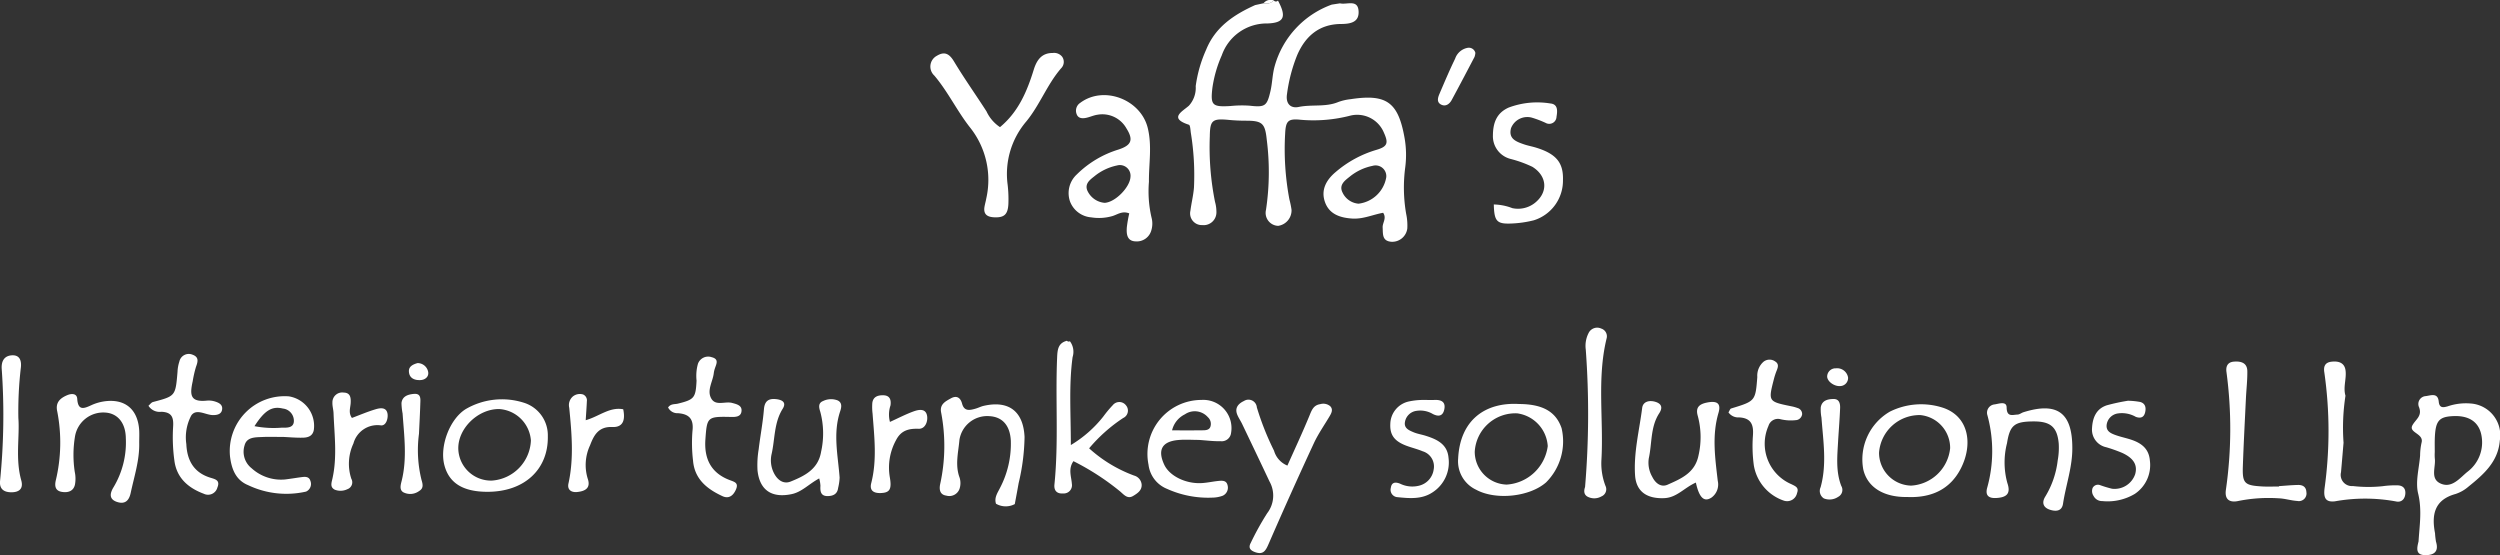 <svg xmlns="http://www.w3.org/2000/svg" width="351.988" height="78.164" viewBox="0 0 351.988 78.164"><rect x="0" y="0" width="351.988" height="78.164" fill="#333333" stroke="none"/><g transform="translate(-144 149)"><path d="M487.406,560.3a2.478,2.478,0,0,1,.379,2.235c-.535,3.935-.247,7.876-.246,12.381a16.786,16.786,0,0,0,4.575-4.02,15.937,15.937,0,0,1,1.334-1.6,1.177,1.177,0,0,1,1.85.025,1.144,1.144,0,0,1-.395,1.791,22.242,22.242,0,0,0-4.791,4.266,19.374,19.374,0,0,0,6.324,3.833,1.448,1.448,0,0,1,1.075,1.3c.03.807-.625,1.229-1.206,1.575-.769.46-1.262-.145-1.8-.615a35.341,35.341,0,0,0-6.6-4.284c-.77,1.1-.293,2.162-.223,3.184a1.158,1.158,0,0,1-1.219,1.361c-.893.069-1.321-.406-1.235-1.26.607-5.972.12-11.966.382-17.945.048-1.084.16-1.983,1.381-2.292A.322.322,0,0,0,487.406,560.3Z" transform="translate(-192.769 -661.256)" fill="#fff"/><path d="M477,583.178c-.272-.864.217-1.515.57-2.233a13.406,13.406,0,0,0,1.519-6.632c-.109-2.176-1.2-3.354-2.987-3.462a3.961,3.961,0,0,0-4.25,3.341c-.149,1.761-.644,3.547.032,5.332a2.589,2.589,0,0,1,.01,1.468,1.526,1.526,0,0,1-1.9,1.042c-.839-.117-1.023-.773-.86-1.59a24.977,24.977,0,0,0,.146-10.09c-.246-1.179.612-1.592,1.379-2.017.786-.435,1.339-.108,1.564.74.3,1.137,1.1.943,1.9.714.383-.109.744-.3,1.131-.391,3.554-.815,5.6.773,5.768,4.383a29.732,29.732,0,0,1-.836,6.509c-.17.981-.359,1.958-.539,2.937A2.716,2.716,0,0,1,477,583.178Z" transform="translate(-192.769 -661.256)" fill="#fff"/><path d="M666.729,574.587c-.118,1.384-.234,2.767-.356,4.151a1.576,1.576,0,0,0,1.666,1.951,19.083,19.083,0,0,0,4.172.024,13.137,13.137,0,0,1,2.081-.124c.67.005,1.152.32,1.141,1.065-.011.861-.56,1.387-1.335,1.2a24.023,24.023,0,0,0-8.573-.016c-1.345.162-1.624-.5-1.472-1.808a58.312,58.312,0,0,0-.029-16.336c-.135-.807.075-1.393.966-1.507.987-.126,1.878.106,2.022,1.231.151,1.171-.364,2.363-.011,3.552A29.528,29.528,0,0,0,666.729,574.587Z" transform="translate(-192.769 -661.256)" fill="#fff"/><path d="M677.288,588.49c.133-2.216.51-4.423-.061-6.765-.4-1.66.147-3.555.282-5.344a8.832,8.832,0,0,1,.2-1.782c.382-1.319-1.868-1.4-1.281-2.467.457-.834,1.407-1.3.93-2.542a1.11,1.11,0,0,1,.94-1.563c.712-.088,1.708-.526,1.833.77.087.908.588.855,1.224.68a7.969,7.969,0,0,1,3.244-.412,4.476,4.476,0,0,1,4.131,5.235c-.246,2.994-2.3,4.766-4.416,6.473a5.289,5.289,0,0,1-1.81,1.032c-2.982.819-3.4,2.911-2.895,5.524a11.148,11.148,0,0,0,.134,1.188c.424,1.356-.23,1.9-1.459,1.9C676.86,590.427,677.035,589.482,677.288,588.49Zm2.284-12.594a6.788,6.788,0,0,0,.005.891c.166,1.209-.683,2.831.761,3.522,1.634.781,2.762-.766,3.849-1.635a5.175,5.175,0,0,0,2.018-4.708c-.225-2.133-1.611-3.2-3.909-3.128-2.162.069-2.646.648-2.722,3.276C679.557,574.707,679.572,575.3,679.572,575.9Z" transform="translate(-192.769 -661.256)" fill="#fff"/><path d="M605.3,582.231c-3.323.053-5.62-1.371-6.192-3.89a7.773,7.773,0,0,1,3.745-8.128,9.887,9.887,0,0,1,7.293-.606c3.844,1.155,4.462,5.19,2.684,8.638C611.313,581.186,608.652,582.379,605.3,582.231Zm.5-1.6a5.862,5.862,0,0,0,5.54-5.277,4.647,4.647,0,0,0-4.2-4.656,5.715,5.715,0,0,0-5.81,5.282A4.625,4.625,0,0,0,605.8,580.627Z" transform="translate(-192.769 -661.256)" fill="#fff"/><path d="M518.029,577.808c1.043-2.339,2.129-4.656,3.1-7.019.322-.782.565-1.484,1.511-1.628a1.525,1.525,0,0,1,1.407.276c.43.433.221.915-.037,1.356-.756,1.291-1.633,2.524-2.259,3.873q-3.258,7.023-6.346,14.124c-.417.965-.75,1.618-1.9,1.214-.645-.226-1.039-.579-.631-1.323a39.036,39.036,0,0,1,2.312-4.172,4.053,4.053,0,0,0,.322-4.466c-1.272-2.706-2.564-5.4-3.855-8.1-.215-.449-.51-.863-.692-1.323-.377-.959.183-1.545.95-1.906a1.182,1.182,0,0,1,1.816.9,38.748,38.748,0,0,0,2.423,6.106A3.2,3.2,0,0,0,518.029,577.808Z" transform="translate(-192.769 -661.256)" fill="#fff"/><path d="M550.654,569.139c3.324.019,5.184,1.077,5.978,3.4a8.152,8.152,0,0,1-2.186,7.638c-2.34,2.05-7.092,2.529-9.84,1.032a4.419,4.419,0,0,1-2.539-4.359C542.323,571.366,545.912,568.857,550.654,569.139ZM548.9,580.484a6.237,6.237,0,0,0,5.784-5.416,4.974,4.974,0,0,0-4.31-4.616,5.737,5.737,0,0,0-5.969,5.408A4.637,4.637,0,0,0,548.9,580.484Z" transform="translate(-192.769 -661.256)" fill="#fff"/><path d="M405.346,581.5c-3.417-.015-5.375-1.248-6.021-3.791-.677-2.667.78-6.5,3.057-7.878a10.122,10.122,0,0,1,8.086-.891,4.8,4.8,0,0,1,3.432,4.718C413.994,578.377,410.56,581.525,405.346,581.5Zm.706-1.582a5.9,5.9,0,0,0,5.466-5.644,4.784,4.784,0,0,0-4.462-4.426c-3.029-.029-5.89,2.805-5.758,5.7A4.61,4.61,0,0,0,406.052,579.92Z" transform="translate(-192.769 -661.256)" fill="#fff"/><path d="M505.547,574.194c-.9,0-1.9-.075-2.894.015-2.288.208-2.936,1.4-1.961,3.481.747,1.595,3.069,2.735,5.346,2.579.793-.054,1.577-.235,2.37-.307.49-.045,1.032-.05,1.19.588a1.251,1.251,0,0,1-.671,1.5,4.328,4.328,0,0,1-1.444.268,14.028,14.028,0,0,1-6.4-1.233,4.2,4.2,0,0,1-2.608-3.4,7.611,7.611,0,0,1,7.44-9.12A3.971,3.971,0,0,1,510.1,573.2a1.326,1.326,0,0,1-1.48,1.174C507.631,574.4,506.637,574.265,505.547,574.194Zm-3.757-1.345c1.566,0,2.995.014,4.424-.01.377-.007.816-.069.97-.495a1.27,1.27,0,0,0-.355-1.352,2.455,2.455,0,0,0-3.233-.4A3.38,3.38,0,0,0,501.79,572.849Z" transform="translate(-192.769 -661.256)" fill="#fff"/><path d="M575.54,580.2c-1.666.741-2.675,2.114-4.451,2.193-2.379.1-3.955-.87-4.11-3.216-.211-3.193.6-6.327,1-9.481.116-.923,1.032-1.133,1.9-.852s.995.84.5,1.6c-1.253,1.931-1,4.223-1.468,6.343a3.988,3.988,0,0,0,.487,2.6c.433.879,1.213,1.533,2.165,1.109,1.89-.841,3.844-1.65,4.345-4.1a11.5,11.5,0,0,0-.105-5.6c-.332-1.157.2-1.633,1.266-1.855,1.454-.3,2.053.092,1.652,1.457-.939,3.2-.466,6.366-.1,9.554a2.28,2.28,0,0,1-.862,2.346C576.708,583.006,576.006,582.349,575.54,580.2Z" transform="translate(-192.769 -661.256)" fill="#fff"/><path d="M452.109,579.614c-1.514.828-2.447,1.916-3.9,2.217-2.756.57-4.485-.53-4.785-3.339a13.422,13.422,0,0,1,.163-2.975c.224-1.882.589-3.751.741-5.637.1-1.227.719-1.547,1.762-1.423.794.1,1.45.442.876,1.357-1.229,1.956-1.075,4.224-1.553,6.348a3.96,3.96,0,0,0,.287,2.632c.474.987,1.33,1.693,2.4,1.257,1.949-.79,3.86-1.724,4.272-4.175a11.808,11.808,0,0,0-.107-5.624c-.185-.586-.35-1.238.385-1.531a2.582,2.582,0,0,1,2.045-.094c.7.326.542,1.011.357,1.566-1.032,3.1-.294,6.208-.069,9.309a7.17,7.17,0,0,1-.209,1.446c-.106.9-.745,1.148-1.478,1.154-.969.009-1.069-.672-1.012-1.452A5.013,5.013,0,0,0,452.109,579.614Z" transform="translate(-192.769 -661.256)" fill="#fff"/><path d="M356.369,574.6c.06,2.433-.7,4.72-1.2,7.058-.24,1.13-.832,1.607-1.879,1.283-1.235-.383-1.051-1.265-.506-2.136a12.267,12.267,0,0,0,1.7-6.872c-.034-2.15-1.152-3.459-2.854-3.588a4.038,4.038,0,0,0-4.291,3.3,15.873,15.873,0,0,0-.043,5.06,4.5,4.5,0,0,1,.028,1.767c-.207.973-1.023,1.18-1.862,1.036s-1.03-.72-.85-1.566a22.858,22.858,0,0,0,.213-9.775c-.278-1.263.431-1.858,1.412-2.274.59-.25,1.356-.268,1.406.512.109,1.68.911,1.4,1.96.911a6.668,6.668,0,0,1,1.711-.529c2.974-.478,4.848,1.018,5.051,4.013C356.4,573.4,356.369,574,356.369,574.6Z" transform="translate(-192.769 -661.256)" fill="#fff"/><path d="M376.683,573.775c-1.182,0-2.081-.034-2.976.009-.99.047-2.187-.014-2.5,1.17a2.96,2.96,0,0,0,.991,3.232,6.155,6.155,0,0,0,4.683,1.579c.791-.094,1.578-.231,2.368-.334.5-.066,1.034-.087,1.22.523a1.173,1.173,0,0,1-.616,1.518,12.508,12.508,0,0,1-8.155-.91c-1.783-.731-2.349-2.36-2.55-4.107a7.726,7.726,0,0,1,8.3-8.393,4.211,4.211,0,0,1,3.505,4.733c-.164.881-.843,1.073-1.558,1.085C378.393,573.9,377.4,573.806,376.683,573.775Zm-4.084-1.516a14.173,14.173,0,0,0,3.851.209c.681.012,1.593.057,1.689-.811a1.735,1.735,0,0,0-1.549-1.88C375.078,569.409,374.029,570.023,372.6,572.259Z" transform="translate(-192.769 -661.256)" fill="#fff"/><path d="M628.541,575.245c.038,2.722-.907,5.286-1.309,7.938-.166,1.092-1.053,1.1-1.858.837-.976-.319-1.156-1.054-.617-1.885a12.59,12.59,0,0,0,1.726-5.051,9.949,9.949,0,0,0,.145-2.377c-.206-2.311-1.143-3.112-3.475-3.116-2.787,0-3.4.534-3.807,3.066a10.915,10.915,0,0,0,.049,5.607c.521,1.5-.107,2.027-1.556,2.108-1.032.057-1.557-.318-1.306-1.363a19.188,19.188,0,0,0,.056-10.28,1.177,1.177,0,0,1,1.021-1.537c.552-.074,1.67-.51,1.683.425.018,1.406.835,1.034,1.546,1.007.276-.011.537-.239.817-.327C626.4,568.812,628.52,570.34,628.541,575.245Z" transform="translate(-192.769 -661.256)" fill="#fff"/><path d="M357.67,569.386c.209-.179.4-.466.645-.531,3.163-.836,3.16-.829,3.448-4.236a5.316,5.316,0,0,1,.259-1.455,1.358,1.358,0,0,1,1.869-.963c.907.332.745.971.475,1.7a15.393,15.393,0,0,0-.465,2.031c-.42,1.908-.386,2.979,2.02,2.728a2.921,2.921,0,0,1,1.172.142c.468.153.986.4.959.988-.035.771-.668.909-1.28.91-1.046,0-2.349-.973-3.068.049a6.559,6.559,0,0,0-.7,4.034c.1,2.29,1.053,4.015,3.381,4.73.689.211,1.41.355.994,1.378a1.361,1.361,0,0,1-1.912.886c-2.181-.815-3.818-2.214-4.14-4.639a24.151,24.151,0,0,1-.186-4.761c.09-1.341-.16-2.083-1.647-2.145A1.87,1.87,0,0,1,357.67,569.386Z" transform="translate(-192.769 -661.256)" fill="#fff"/><path d="M580.128,570.318c.162-.251.232-.505.367-.546,3.414-1.041,3.436-1.036,3.694-4.441a2.607,2.607,0,0,1,.853-2.123,1.362,1.362,0,0,1,1.668-.059c.551.349.394.82.2,1.3a9.47,9.47,0,0,0-.372,1.135c-.825,3.207-.822,3.206,2.441,3.875a5.326,5.326,0,0,1,.863.24.875.875,0,0,1,.658.884.956.956,0,0,1-.753.812,6.23,6.23,0,0,1-2.369-.134,1.392,1.392,0,0,0-1.619.965,6.2,6.2,0,0,0,3.226,8.2c.6.3,1.091.472.8,1.25a1.429,1.429,0,0,1-1.833,1.077,6.351,6.351,0,0,1-4.251-4.968,20.122,20.122,0,0,1-.129-4.177c.118-1.539-.231-2.5-1.957-2.583A1.683,1.683,0,0,1,580.128,570.318Z" transform="translate(-192.769 -661.256)" fill="#fff"/><path d="M430.832,569.622c.387-.544.918-.422,1.375-.534,2.322-.572,2.514-.811,2.634-3.233a6.348,6.348,0,0,1,.19-2.361,1.524,1.524,0,0,1,1.94-.947c1.108.277.622,1.005.431,1.644a3.249,3.249,0,0,0-.134.58c-.122,1.174-.961,2.355-.412,3.488.6,1.245,1.982.46,2.985.726.688.183,1.493.365,1.311,1.282-.137.689-.854.707-1.475.693-3.329-.074-3.367,0-3.592,3.173-.191,2.7.779,4.685,3.345,5.686.726.284,1.379.389.954,1.363-.363.832-.982,1.351-1.885.936-2.169-1-3.943-2.4-4.154-5.008a21.1,21.1,0,0,1-.079-4.171c.2-1.682-.457-2.386-2.037-2.505A1.465,1.465,0,0,1,430.832,569.622Z" transform="translate(-192.769 -661.256)" fill="#fff"/><path d="M657.636,580.7c.893-.058,1.785-.147,2.678-.164.653-.012,1.147.243,1.184,1.011a1.075,1.075,0,0,1-1.284,1.241c-.884-.053-1.755-.346-2.637-.374a21.584,21.584,0,0,0-5.624.37c-1.038.239-2,0-1.793-1.534a60.2,60.2,0,0,0,.086-16.61c-.116-.8.162-1.4,1.047-1.468.982-.079,1.875.154,1.889,1.347.016,1.287-.14,2.576-.2,3.865-.152,3.172-.321,6.344-.43,9.519-.082,2.4.222,2.7,2.7,2.842.792.047,1.59.008,2.386.008Z" transform="translate(-192.769 -661.256)" fill="#fff"/><path d="M559.938,580.822a123.153,123.153,0,0,0,.1-19.341,3.94,3.94,0,0,1,.391-2.321,1.344,1.344,0,0,1,1.774-.648,1.143,1.143,0,0,1,.756,1.439c-1.372,5.685-.377,11.468-.726,17.2a8.863,8.863,0,0,0,.577,3.509,1.088,1.088,0,0,1-.569,1.489,2.019,2.019,0,0,1-2,.009C559.751,581.855,559.762,581.329,559.938,580.822Z" transform="translate(-192.769 -661.256)" fill="#fff"/><path d="M536.962,568.567c1,0,1.4.013,1.8,0,.967-.038,1.594.3,1.345,1.38-.212.916-.827.993-1.6.6a3.469,3.469,0,0,0-2.3-.446,1.894,1.894,0,0,0-1.623,1.549c-.173.9.571,1.194,1.2,1.462.545.232,1.15.318,1.718.5,1.58.5,3.055,1.178,3.212,3.1a5,5,0,0,1-2.277,4.882c-1.516.995-3.248.828-4.936.659a1.041,1.041,0,0,1-.914-1.3c.114-.817.652-.864,1.312-.594a3.911,3.911,0,0,0,2.622.29,2.722,2.722,0,0,0,2.1-2.272,2.23,2.23,0,0,0-1.551-2.584c-.733-.308-1.515-.494-2.261-.771-1.713-.637-2.362-1.521-2.291-3.067a3.306,3.306,0,0,1,2.669-3.187A9.9,9.9,0,0,1,536.962,568.567Z" transform="translate(-192.769 -661.256)" fill="#fff"/><path d="M636.375,568.678a10.907,10.907,0,0,1,1.73.173c.7.2.838.759.7,1.416-.162.764-.644.921-1.319.684a3.928,3.928,0,0,0-2.582-.476,1.857,1.857,0,0,0-1.532,1.615c-.084.893.6,1.182,1.262,1.424.558.2,1.142.338,1.716.5,1.621.46,2.971,1.189,3.115,3.123a4.867,4.867,0,0,1-2.123,4.654,7.456,7.456,0,0,1-4.583,1.015,1.331,1.331,0,0,1-1.223-.717,1.235,1.235,0,0,1-.134-1.134.842.842,0,0,1,1.019-.406,16.231,16.231,0,0,0,1.706.517,3.057,3.057,0,0,0,3.266-2.053c.351-1.274-.2-2.237-1.815-2.985a20.955,20.955,0,0,0-2.249-.8,2.53,2.53,0,0,1-2.016-2.619c.065-1.462.54-2.793,2.1-3.293A27.585,27.585,0,0,1,636.375,568.678Z" transform="translate(-192.769 -661.256)" fill="#fff"/><path d="M339.355,571.1c.2,2.657-.444,5.755.407,8.788.345,1.232-.365,1.684-1.4,1.678-.988-.005-1.717-.414-1.581-1.641a92.59,92.59,0,0,0,.228-15.752c-.064-1.083.367-1.815,1.409-1.888,1.3-.091,1.4,1.011,1.269,1.877A53.281,53.281,0,0,0,339.355,571.1Z" transform="translate(-192.769 -661.256)" fill="#fff"/><path d="M386.319,571.1c1.1-.412,2.187-.877,3.311-1.215.654-.2,1.539-.337,1.7.617.106.652-.186,1.713-.925,1.646a3.5,3.5,0,0,0-3.874,2.548,6.737,6.737,0,0,0-.3,4.96,1.025,1.025,0,0,1-.56,1.479,2.21,2.21,0,0,1-1.752.074c-.713-.345-.479-.968-.347-1.557.691-3.064.275-6.151.158-9.231-.019-.495-.178-.99-.158-1.481a1.38,1.38,0,0,1,1.576-1.413c.966.019,1.036.729.994,1.488C386.1,569.685,385.8,570.385,386.319,571.1Z" transform="translate(-192.769 -661.256)" fill="#fff"/><path d="M462.069,571.661c1.163-.527,2.216-1.079,3.324-1.481.742-.268,1.739-.463,1.911.66.117.769-.271,1.817-1.193,1.785-1.452-.049-2.5.257-3.191,1.615a8.029,8.029,0,0,0-.872,5.188c.3,1.713,0,2.2-1.269,2.246-.946.034-1.623-.3-1.344-1.4.833-3.258.429-6.529.186-9.8a7.537,7.537,0,0,1-.034-1.485c.111-.866.759-1.093,1.523-1.082.968.014,1.147.661,1.037,1.429A4.059,4.059,0,0,0,462.069,571.661Z" transform="translate(-192.769 -661.256)" fill="#fff"/><path d="M424.514,569.872c.279,1.325.117,2.574-1.531,2.505-1.954-.083-2.6,1.166-3.133,2.567a6.559,6.559,0,0,0-.349,4.652c.492,1.372-.321,1.812-1.458,1.932-.838.088-1.433-.313-1.238-1.2.783-3.554.457-7.106.109-10.666a1.6,1.6,0,0,1,.536-1.606,1.572,1.572,0,0,1,1.413-.26.9.9,0,0,1,.533.966c-.033.787-.094,1.573-.162,2.658,1.878-.529,3.376-1.916,5.3-1.537Z" transform="translate(-192.769 -661.256)" fill="#fff"/><path d="M395.76,573.327a17.5,17.5,0,0,0,.352,6.485c.183.6.33,1.184-.318,1.568a2.119,2.119,0,0,1-2.255.179c-.575-.364-.349-1.066-.208-1.64.771-3.141.34-6.3.12-9.451a8.6,8.6,0,0,1-.155-1.463c.111-1,.981-1.223,1.748-1.291,1.078-.095.915.8.9,1.462C395.9,570.56,395.823,571.943,395.76,573.327Z" transform="translate(-192.769 -661.256)" fill="#fff"/><path d="M595.576,574.18c-.11,2.182-.381,4.368.438,6.495a1.1,1.1,0,0,1-.45,1.541,2.152,2.152,0,0,1-2,.216,1.247,1.247,0,0,1-.459-1.585c.9-3.254.357-6.517.119-9.779a6.2,6.2,0,0,1-.1-1.47c.174-.99,1.024-1.163,1.83-1.164.781,0,.918.669.894,1.278C595.789,571.2,595.671,572.691,595.576,574.18Z" transform="translate(-192.769 -661.256)" fill="#fff"/><path d="M596.969,565.41a1.138,1.138,0,0,1-1.05,1.2c-.9.1-1.975-.7-1.889-1.438a1.178,1.178,0,0,1,1.224-1.059A1.562,1.562,0,0,1,596.969,565.41Z" transform="translate(-192.769 -661.256)" fill="#fff"/><path d="M395.564,563.377a1.521,1.521,0,0,1,1.487,1.23c.128.688-.418,1.124-1.061,1.162-.859.05-1.64-.269-1.649-1.271C394.336,563.825,394.956,563.541,395.564,563.377Z" transform="translate(-192.769 -661.256)" fill="#fff"/><g transform="translate(-10.144)"><path d="M535.579,512.726c.941.239,2.513-.631,2.616,1.1.091,1.541-1.08,1.8-2.47,1.807-3.022.018-5,1.658-6.175,4.384a22.335,22.335,0,0,0-1.434,5.49c-.215,1.4.559,2.035,1.638,1.81,1.854-.388,3.79.053,5.589-.7a7.431,7.431,0,0,1,1.749-.4c5.073-.772,6.694.443,7.584,5.5a13.767,13.767,0,0,1,.092,4.065,21.733,21.733,0,0,0,.122,6.562,7.879,7.879,0,0,1,.166,2.073,2.143,2.143,0,0,1-2.272,1.877c-1.293-.115-1.146-1.086-1.2-2-.04-.676.6-1.3.069-2.079-1.428.251-2.8.908-4.335.814-1.727-.107-3.249-.619-3.851-2.314-.6-1.679.14-3.094,1.49-4.228a15.538,15.538,0,0,1,5.731-3.126c1.6-.466,1.73-.966,1.073-2.423a4.071,4.071,0,0,0-4.662-2.419,20.618,20.618,0,0,1-7.059.6c-1.78-.189-2.1.168-2.185,1.967a38.136,38.136,0,0,0,.6,9.247,12.391,12.391,0,0,1,.3,1.466,2.2,2.2,0,0,1-1.886,2.256,1.825,1.825,0,0,1-1.71-2.255,35.87,35.87,0,0,0,.11-9.85c-.238-2.317-.609-2.7-2.933-2.7-.8,0-1.58-.032-2.376-.109-2.362-.227-2.68.034-2.712,2.3a39.118,39.118,0,0,0,.732,9.229,5.293,5.293,0,0,1,.2,1.478,1.8,1.8,0,0,1-1.986,1.8,1.645,1.645,0,0,1-1.677-2.015c.138-1.086.411-2.158.5-3.247a36.9,36.9,0,0,0-.445-7.756c-.052-.389-.078-1.05-.27-1.111-2.877-.932-.93-1.849.01-2.688a3.747,3.747,0,0,0,.951-2.751,18.574,18.574,0,0,1,1.483-5.158c1.3-3.187,3.916-4.908,6.885-6.25l1.172-.255a1.434,1.434,0,0,0,1.449-.411.368.368,0,0,0,.589.027c1.236,2.289.888,3.138-1.466,3.227a6.7,6.7,0,0,0-6.438,4.477,17.414,17.414,0,0,0-1.324,4.59c-.286,2.439-.03,2.713,2.54,2.557a15.786,15.786,0,0,1,2.687-.048c2.19.244,2.454.075,2.948-2.055.271-1.166.266-2.359.6-3.531a12.882,12.882,0,0,1,8.031-8.645Zm2.609,28.209a4.5,4.5,0,0,0,3.9-3.7,1.51,1.51,0,0,0-1.923-1.628,7.393,7.393,0,0,0-3.217,1.522c-.683.546-1.549,1.152-1.018,2.224A2.729,2.729,0,0,0,538.188,540.935Z" transform="translate(-192.769 -661.256)" fill="#fff"/><path d="M526.253,512.312a1.434,1.434,0,0,1-1.449.411A1.276,1.276,0,0,1,526.253,512.312Z" transform="translate(-192.769 -661.256)" fill="#fff"/><path d="M505.906,542.3c-1-.4-1.674.18-2.4.386a6.808,6.808,0,0,1-2.953.173,3.483,3.483,0,0,1-2.973-2.2,3.58,3.58,0,0,1,.943-3.845,14.289,14.289,0,0,1,5.828-3.491c1.891-.609,2.169-1.378,1.159-2.989a3.888,3.888,0,0,0-4.058-1.928c-.582.078-1.136.361-1.718.461-.489.084-1.024.042-1.234-.54a1.314,1.314,0,0,1,.495-1.583c3.326-2.491,8.526-.485,9.513,3.519.631,2.555.142,5.06.17,7.588a16.368,16.368,0,0,0,.364,5.035,3.265,3.265,0,0,1-.018,1.767,2.122,2.122,0,0,1-2.257,1.586c-1.2-.052-1.274-1.078-1.2-2A18.034,18.034,0,0,1,505.906,542.3Zm-3.47-1.485c1.5-.071,3.568-2.2,3.642-3.642a1.5,1.5,0,0,0-1.9-1.618,7.4,7.4,0,0,0-3.2,1.537c-.606.479-1.349,1.016-.985,1.966A2.934,2.934,0,0,0,502.436,540.813Z" transform="translate(-192.769 -661.256)" fill="#fff"/><path d="M487.707,530.155c2.591-2.143,3.807-5.034,4.75-8.081.417-1.344,1.1-2.368,2.681-2.359a1.447,1.447,0,0,1,1.327.536,1.273,1.273,0,0,1-.165,1.634c-1.97,2.285-3.007,5.2-4.915,7.5a11.394,11.394,0,0,0-2.6,8.885,17.788,17.788,0,0,1,.105,2.69c-.072,1.52-.61,1.963-2.036,1.89-.974-.049-1.508-.45-1.327-1.495.068-.393.185-.778.252-1.171a11.847,11.847,0,0,0-2.221-9.894c-1.866-2.339-3.146-5.086-5.091-7.386a1.722,1.722,0,0,1,.363-2.8c1.079-.651,1.748-.281,2.4.8,1.439,2.394,3.06,4.677,4.574,7.027A5.364,5.364,0,0,0,487.707,530.155Z" transform="translate(-192.769 -661.256)" fill="#fff"/><path d="M557.216,541.045a7.564,7.564,0,0,1,2.617.514,3.818,3.818,0,0,0,3.121-.686c1.973-1.512,1.81-3.829-.291-5.13a16.727,16.727,0,0,0-3.081-1.114,3.294,3.294,0,0,1-2.473-3.327c.017-1.73.5-3.124,2.2-3.894a11.452,11.452,0,0,1,5.883-.585c1.116.1,1,1.1.871,1.877a1.027,1.027,0,0,1-1.545.852,14.313,14.313,0,0,0-1.948-.738,2.458,2.458,0,0,0-2.914,1.495c-.387,1.485.721,1.885,1.783,2.254.564.2,1.16.3,1.732.476,2.853.877,3.879,2.121,3.8,4.585a5.845,5.845,0,0,1-4.1,5.647,15.23,15.23,0,0,1-3.251.458c-1.989.074-2.328-.36-2.387-2.7Z" transform="translate(-192.769 -661.256)" fill="#fff"/><path d="M554.637,519.7a2.138,2.138,0,0,1-.12.574c-1.061,2.026-2.125,4.051-3.213,6.063-.31.572-.851.962-1.477.65-.69-.343-.462-1.013-.225-1.564.707-1.644,1.4-3.295,2.184-4.9A2.3,2.3,0,0,1,553.5,519,.943.943,0,0,1,554.637,519.7Z" transform="translate(-192.769 -661.256)" fill="#fff"/></g></g></svg>